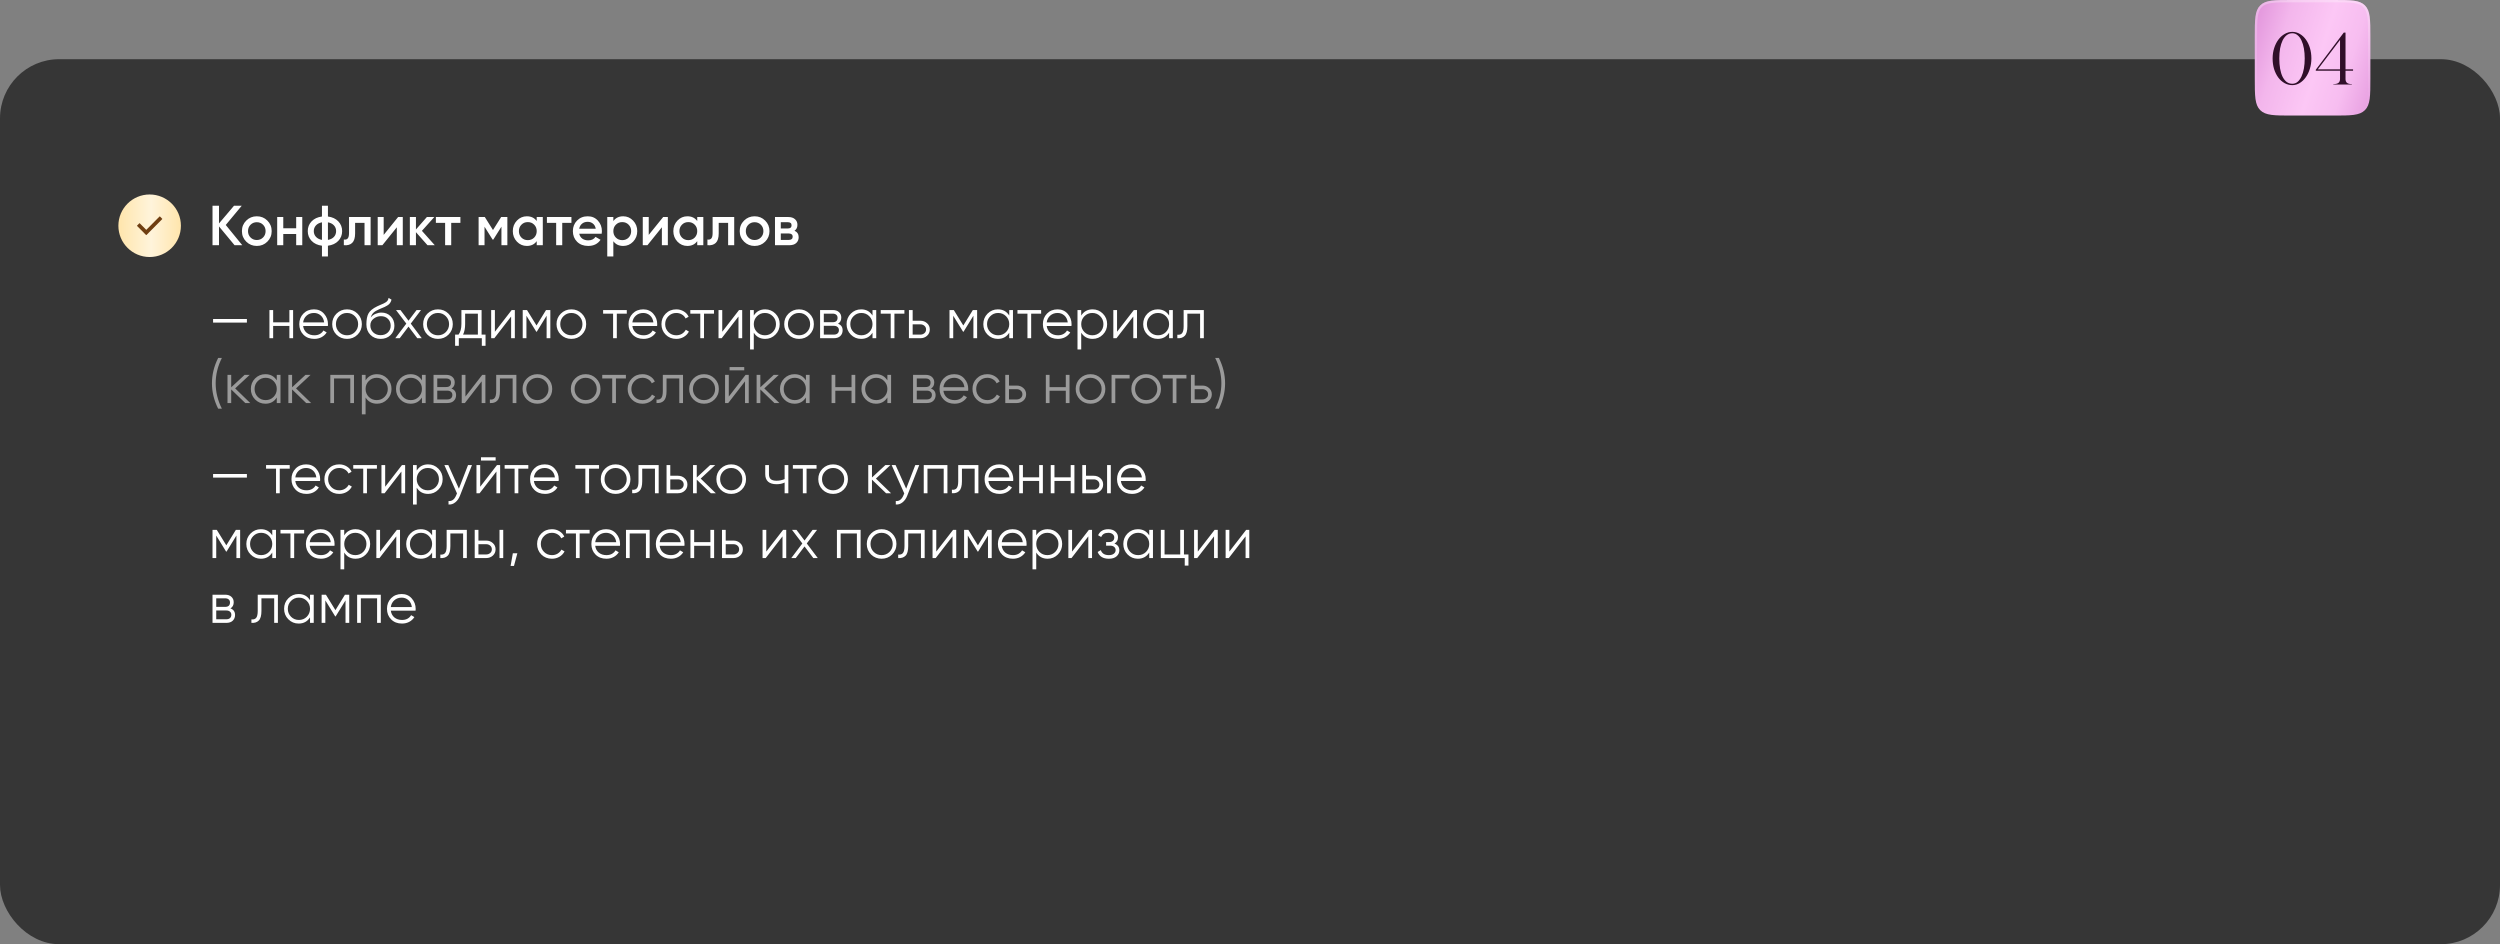<?xml version="1.0" encoding="UTF-8"?> <svg xmlns="http://www.w3.org/2000/svg" width="887" height="335" viewBox="0 0 887 335" fill="none"><rect x="0" y="0" width="887" height="335" fill="#808080" stroke="none"/><rect y="21" width="887" height="314" rx="21" fill="#363636"></rect><path d="M800 13.114C800 6.933 800 3.843 801.921 1.921C803.843 0 806.935 0 813.12 0H827.88C834.065 0 837.157 0 839.079 1.921C841 3.843 841 6.933 841 13.114C841 17.783 841 23.075 841 27.881C841 34.065 841 37.157 839.079 39.079C837.157 41 834.065 41 827.88 41H813.12C806.935 41 803.843 41 801.921 39.079C800 37.157 800 34.065 800 27.881C800 23.075 800 17.783 800 13.114Z" fill="url(#paint0_linear_2001_929)"></path><path d="M813.12 0.41H827.88C830.984 0.41 833.271 0.411 835.023 0.647C836.764 0.881 837.917 1.339 838.789 2.211C839.661 3.083 840.119 4.235 840.353 5.975C840.589 7.727 840.59 10.012 840.59 13.114V13.141V13.169V13.196V13.223V13.251V13.278V13.306V13.333V13.361V13.388V13.416V13.443V13.471V13.498V13.526V13.553V13.581V13.609V13.636V13.664V13.691V13.719V13.747V13.774V13.802V13.83V13.858V13.885V13.913V13.941V13.969V13.996V14.024V14.052V14.08V14.108V14.136V14.163V14.191V14.219V14.247V14.275V14.303V14.331V14.359V14.387V14.415V14.443V14.471V14.499V14.527V14.555V14.583V14.611V14.639V14.667V14.695V14.723V14.751V14.779V14.807V14.836V14.864V14.892V14.92V14.948V14.976V15.005V15.033V15.061V15.089V15.118V15.146V15.174V15.203V15.231V15.259V15.287V15.316V15.344V15.372V15.401V15.429V15.457V15.486V15.514V15.543V15.571V15.6V15.628V15.656V15.685V15.713V15.742V15.77V15.799V15.827V15.856V15.884V15.913V15.941V15.97V15.998V16.027V16.056V16.084V16.113V16.141V16.17V16.199V16.227V16.256V16.285V16.313V16.342V16.371V16.399V16.428V16.457V16.485V16.514V16.543V16.572V16.6V16.629V16.658V16.686V16.715V16.744V16.773V16.802V16.831V16.859V16.888V16.917V16.946V16.975V17.003V17.032V17.061V17.09V17.119V17.148V17.177V17.206V17.235V17.263V17.292V17.321V17.35V17.379V17.408V17.437V17.466V17.495V17.524V17.553V17.582V17.611V17.64V17.669V17.698V17.727V17.756V17.785V17.814V17.843V17.872V17.901V17.93V17.959V17.988V18.017V18.047V18.076V18.105V18.134V18.163V18.192V18.221V18.25V18.279V18.309V18.338V18.367V18.396V18.425V18.454V18.483V18.513V18.542V18.571V18.6V18.629V18.659V18.688V18.717V18.746V18.775V18.805V18.834V18.863V18.892V18.922V18.951V18.98V19.009V19.038V19.068V19.097V19.126V19.155V19.185V19.214V19.243V19.273V19.302V19.331V19.36V19.39V19.419V19.448V19.478V19.507V19.536V19.566V19.595V19.624V19.654V19.683V19.712V19.741V19.771V19.8V19.829V19.859V19.888V19.918V19.947V19.976V20.006V20.035V20.064V20.094V20.123V20.152V20.182V20.211V20.24V20.27V20.299V20.328V20.358V20.387V20.417V20.446V20.475V20.505V20.534V20.564V20.593V20.622V20.652V20.681V20.71V20.74V20.769V20.799V20.828V20.858V20.887V20.916V20.946V20.975V21.005V21.034V21.063V21.093V21.122V21.151V21.181V21.21V21.24V21.269V21.299V21.328V21.357V21.387V21.416V21.446V21.475V21.504V21.534V21.563V21.593V21.622V21.651V21.681V21.71V21.74V21.769V21.798V21.828V21.857V21.887V21.916V21.945V21.975V22.004V22.034V22.063V22.092V22.122V22.151V22.181V22.21V22.239V22.269V22.298V22.328V22.357V22.386V22.416V22.445V22.474V22.504V22.533V22.562V22.592V22.621V22.651V22.68V22.709V22.739V22.768V22.797V22.827V22.856V22.885V22.915V22.944V22.973V23.003V23.032V23.061V23.091V23.12V23.149V23.179V23.208V23.237V23.267V23.296V23.325V23.355V23.384V23.413V23.442V23.472V23.501V23.53V23.559V23.589V23.618V23.647V23.677V23.706V23.735V23.764V23.794V23.823V23.852V23.881V23.91V23.94V23.969V23.998V24.027V24.056V24.086V24.115V24.144V24.173V24.202V24.232V24.261V24.29V24.319V24.348V24.377V24.407V24.436V24.465V24.494V24.523V24.552V24.581V24.61V24.64V24.669V24.698V24.727V24.756V24.785V24.814V24.843V24.872V24.901V24.93V24.959V24.988V25.017V25.046V25.075V25.104V25.133V25.162V25.191V25.22V25.249V25.278V25.307V25.336V25.365V25.394V25.423V25.452V25.481V25.51V25.539V25.567V25.596V25.625V25.654V25.683V25.712V25.741V25.77V25.799V25.827V25.856V25.885V25.914V25.943V25.971V26V26.029V26.058V26.087V26.115V26.144V26.173V26.201V26.23V26.259V26.288V26.316V26.345V26.374V26.402V26.431V26.46V26.488V26.517V26.546V26.574V26.603V26.631V26.66V26.689V26.717V26.746V26.774V26.803V26.831V26.86V26.889V26.917V26.945V26.974V27.003V27.031V27.059V27.088V27.116V27.145V27.173V27.202V27.23V27.258V27.287V27.315V27.344V27.372V27.4V27.429V27.457V27.485V27.514V27.542V27.57V27.598V27.627V27.655V27.683V27.711V27.74V27.768V27.796V27.824V27.852V27.881C840.59 30.984 840.589 33.271 840.353 35.024C840.119 36.764 839.661 37.917 838.789 38.789C837.917 39.66 836.764 40.119 835.023 40.353C833.271 40.589 830.984 40.59 827.88 40.59H813.12C810.016 40.59 807.729 40.589 805.977 40.353C804.236 40.119 803.083 39.66 802.211 38.789C801.339 37.917 800.881 36.764 800.647 35.024C800.411 33.271 800.41 30.984 800.41 27.881V27.852V27.824V27.796V27.768V27.74V27.711V27.683V27.655V27.627V27.598V27.57V27.542V27.514V27.485V27.457V27.429V27.4V27.372V27.343V27.315V27.287V27.258V27.23V27.202V27.173V27.145V27.116V27.088V27.059V27.031V27.003V26.974V26.945V26.917V26.889V26.86V26.831V26.803V26.774V26.746V26.717V26.689V26.66V26.631V26.603V26.574V26.546V26.517V26.488V26.46V26.431V26.402V26.374V26.345V26.316V26.288V26.259V26.23V26.201V26.173V26.144V26.115V26.087V26.058V26.029V26V25.971V25.943V25.914V25.885V25.856V25.827V25.799V25.77V25.741V25.712V25.683V25.654V25.625V25.596V25.567V25.539V25.51V25.481V25.452V25.423V25.394V25.365V25.336V25.307V25.278V25.249V25.22V25.191V25.162V25.133V25.104V25.075V25.046V25.017V24.988V24.959V24.93V24.901V24.872V24.843V24.814V24.785V24.756V24.727V24.698V24.669V24.64V24.61V24.581V24.552V24.523V24.494V24.465V24.436V24.407V24.377V24.348V24.319V24.29V24.261V24.232V24.202V24.173V24.144V24.115V24.086V24.056V24.027V23.998V23.969V23.94V23.91V23.881V23.852V23.823V23.794V23.764V23.735V23.706V23.677V23.647V23.618V23.589V23.559V23.53V23.501V23.472V23.442V23.413V23.384V23.355V23.325V23.296V23.267V23.237V23.208V23.179V23.149V23.12V23.091V23.061V23.032V23.003V22.973V22.944V22.915V22.885V22.856V22.827V22.797V22.768V22.739V22.709V22.68V22.651V22.621V22.592V22.562V22.533V22.504V22.474V22.445V22.416V22.386V22.357V22.328V22.298V22.269V22.239V22.21V22.181V22.151V22.122V22.092V22.063V22.034V22.004V21.975V21.945V21.916V21.887V21.857V21.828V21.798V21.769V21.74V21.71V21.681V21.651V21.622V21.593V21.563V21.534V21.504V21.475V21.446V21.416V21.387V21.357V21.328V21.299V21.269V21.24V21.21V21.181V21.151V21.122V21.093V21.063V21.034V21.005V20.975V20.946V20.916V20.887V20.858V20.828V20.799V20.769V20.74V20.71V20.681V20.652V20.622V20.593V20.564V20.534V20.505V20.475V20.446V20.417V20.387V20.358V20.328V20.299V20.27V20.24V20.211V20.182V20.152V20.123V20.094V20.064V20.035V20.006V19.976V19.947V19.918V19.888V19.859V19.829V19.8V19.771V19.741V19.712V19.683V19.654V19.624V19.595V19.566V19.536V19.507V19.478V19.448V19.419V19.39V19.36V19.331V19.302V19.273V19.243V19.214V19.185V19.155V19.126V19.097V19.068V19.038V19.009V18.98V18.951V18.922V18.892V18.863V18.834V18.805V18.775V18.746V18.717V18.688V18.659V18.629V18.6V18.571V18.542V18.513V18.483V18.454V18.425V18.396V18.367V18.338V18.309V18.279V18.25V18.221V18.192V18.163V18.134V18.105V18.076V18.047V18.017V17.988V17.959V17.93V17.901V17.872V17.843V17.814V17.785V17.756V17.727V17.698V17.669V17.64V17.611V17.582V17.553V17.524V17.495V17.466V17.437V17.408V17.379V17.35V17.321V17.292V17.263V17.235V17.206V17.177V17.148V17.119V17.09V17.061V17.032V17.003V16.975V16.946V16.917V16.888V16.859V16.831V16.802V16.773V16.744V16.715V16.686V16.658V16.629V16.6V16.572V16.543V16.514V16.485V16.457V16.428V16.399V16.371V16.342V16.313V16.285V16.256V16.227V16.199V16.17V16.141V16.113V16.084V16.056V16.027V15.998V15.97V15.941V15.913V15.884V15.856V15.827V15.799V15.77V15.742V15.713V15.685V15.656V15.628V15.6V15.571V15.543V15.514V15.486V15.457V15.429V15.401V15.372V15.344V15.316V15.287V15.259V15.231V15.203V15.174V15.146V15.118V15.089V15.061V15.033V15.005V14.976V14.948V14.92V14.892V14.864V14.836V14.807V14.779V14.751V14.723V14.695V14.667V14.639V14.611V14.583V14.555V14.527V14.499V14.471V14.443V14.415V14.387V14.359V14.331V14.303V14.275V14.247V14.219V14.191V14.163V14.136V14.108V14.08V14.052V14.024V13.996V13.969V13.941V13.913V13.885V13.858V13.83V13.802V13.774V13.747V13.719V13.691V13.664V13.636V13.609V13.581V13.553V13.526V13.498V13.471V13.443V13.416V13.388V13.361V13.333V13.306V13.278V13.251V13.223V13.196V13.169V13.141V13.114C800.41 10.012 800.411 7.727 800.647 5.975C800.881 4.235 801.339 3.083 802.211 2.211C803.083 1.339 804.236 0.881 805.977 0.647C807.729 0.411 810.016 0.41 813.12 0.41Z" stroke="url(#paint1_linear_2001_929)" stroke-opacity="0.3" stroke-width="0.82"></path><path d="M806.326 20.744C806.326 19.444 806.508 18.222 806.872 17.078C807.236 15.934 807.73 14.937 808.354 14.088C808.995 13.221 809.741 12.545 810.59 12.06C811.439 11.557 812.349 11.306 813.32 11.306C814.273 11.306 815.157 11.549 815.972 12.034C816.804 12.519 817.523 13.187 818.13 14.036C818.737 14.885 819.213 15.882 819.56 17.026C819.907 18.17 820.08 19.409 820.08 20.744C820.08 22.044 819.898 23.266 819.534 24.41C819.187 25.554 818.702 26.559 818.078 27.426C817.471 28.275 816.761 28.951 815.946 29.454C815.131 29.957 814.256 30.208 813.32 30.208C812.332 30.208 811.405 29.965 810.538 29.48C809.689 28.995 808.952 28.336 808.328 27.504C807.704 26.655 807.21 25.658 806.846 24.514C806.499 23.353 806.326 22.096 806.326 20.744ZM808.692 20.744C808.692 22.044 808.787 23.249 808.978 24.358C809.169 25.45 809.455 26.395 809.836 27.192C810.235 27.989 810.72 28.613 811.292 29.064C811.881 29.497 812.557 29.714 813.32 29.714C814.031 29.714 814.655 29.489 815.192 29.038C815.729 28.57 816.189 27.937 816.57 27.14C816.951 26.325 817.237 25.372 817.428 24.28C817.619 23.188 817.714 22.009 817.714 20.744C817.714 19.479 817.619 18.3 817.428 17.208C817.237 16.116 816.951 15.171 816.57 14.374C816.206 13.577 815.747 12.953 815.192 12.502C814.655 12.034 814.031 11.8 813.32 11.8C812.575 11.8 811.907 12.025 811.318 12.476C810.746 12.927 810.261 13.551 809.862 14.348C809.481 15.145 809.186 16.09 808.978 17.182C808.787 18.274 808.692 19.461 808.692 20.744ZM831.568 11.566H832.192V24.592H834.87V25.086H832.192V28.076C832.192 28.613 832.348 29.038 832.66 29.35C832.99 29.662 833.596 29.835 834.48 29.87V30H827.85V29.87C828.786 29.835 829.419 29.662 829.748 29.35C830.078 29.021 830.242 28.596 830.242 28.076V25.086H821.636V24.748L831.568 11.566ZM822.364 24.592H830.242V14.166L822.364 24.592Z" fill="#300F29"></path><path d="M85.96 87H83.22L77.7 80.34V87H75.4V73H77.7V79.28L83.02 73H85.76L80.1 79.82L85.96 87ZM91.113 87.26C89.646 87.26 88.4 86.753 87.373 85.74C86.346 84.727 85.833 83.48 85.833 82C85.833 80.52 86.346 79.273 87.373 78.26C88.4 77.247 89.646 76.74 91.113 76.74C92.593 76.74 93.84 77.247 94.853 78.26C95.879 79.273 96.393 80.52 96.393 82C96.393 83.48 95.879 84.727 94.853 85.74C93.84 86.753 92.593 87.26 91.113 87.26ZM88.893 84.26C89.493 84.86 90.233 85.16 91.113 85.16C91.993 85.16 92.733 84.86 93.333 84.26C93.933 83.66 94.233 82.907 94.233 82C94.233 81.093 93.933 80.34 93.333 79.74C92.733 79.14 91.993 78.84 91.113 78.84C90.233 78.84 89.493 79.14 88.893 79.74C88.293 80.34 87.993 81.093 87.993 82C87.993 82.907 88.293 83.66 88.893 84.26ZM105.086 77H107.246V87H105.086V83.02H100.506V87H98.346V77H100.506V80.98H105.086V77ZM120.032 78.54C120.939 79.487 121.392 80.64 121.392 82C121.392 83.36 120.939 84.513 120.032 85.46C119.126 86.407 117.899 86.98 116.352 87.18V91H114.232V87.18C112.686 86.98 111.459 86.407 110.552 85.46C109.646 84.513 109.192 83.36 109.192 82C109.192 80.64 109.646 79.487 110.552 78.54C111.459 77.593 112.686 77.02 114.232 76.82V73H116.352V76.82C117.899 77.02 119.126 77.593 120.032 78.54ZM116.352 85.12C117.272 84.947 117.986 84.587 118.492 84.04C118.999 83.48 119.252 82.8 119.252 82C119.252 81.2 118.999 80.527 118.492 79.98C117.986 79.42 117.272 79.053 116.352 78.88V85.12ZM112.092 79.98C111.586 80.54 111.332 81.213 111.332 82C111.332 82.787 111.586 83.46 112.092 84.02C112.599 84.58 113.312 84.947 114.232 85.12V78.88C113.312 79.053 112.599 79.42 112.092 79.98ZM131.493 77V87H129.333V79.08H125.993V82.8C125.993 84.387 125.646 85.513 124.953 86.18C124.26 86.847 123.273 87.12 121.993 87V84.98C122.606 85.087 123.066 84.96 123.373 84.6C123.68 84.24 123.833 83.607 123.833 82.7V77H131.493ZM141.25 77H142.91V87H140.79V80.64L135.67 87H134.01V77H136.13V83.34L141.25 77ZM154.256 87H151.676L147.576 82.38V87H145.416V77H147.576V81.42L151.456 77H154.096L149.696 81.9L154.256 87ZM163.349 77V79.08H160.089V87H157.929V79.08H154.649V77H163.349ZM180.011 77V87H177.911V80.42L175.031 85H174.771L171.911 80.44V87H169.811V77H172.011L174.911 81.62L177.811 77H180.011ZM190.426 77H192.586V87H190.426V85.56C189.613 86.693 188.446 87.26 186.926 87.26C185.553 87.26 184.379 86.753 183.406 85.74C182.433 84.713 181.946 83.467 181.946 82C181.946 80.52 182.433 79.273 183.406 78.26C184.379 77.247 185.553 76.74 186.926 76.74C188.446 76.74 189.613 77.3 190.426 78.42V77ZM185.006 84.3C185.606 84.9 186.359 85.2 187.266 85.2C188.173 85.2 188.926 84.9 189.526 84.3C190.126 83.687 190.426 82.92 190.426 82C190.426 81.08 190.126 80.32 189.526 79.72C188.926 79.107 188.173 78.8 187.266 78.8C186.359 78.8 185.606 79.107 185.006 79.72C184.406 80.32 184.106 81.08 184.106 82C184.106 82.92 184.406 83.687 185.006 84.3ZM202.744 77V79.08H199.484V87H197.324V79.08H194.044V77H202.744ZM205.515 82.92C205.675 83.68 206.041 84.267 206.615 84.68C207.188 85.08 207.888 85.28 208.715 85.28C209.861 85.28 210.721 84.867 211.295 84.04L213.075 85.08C212.088 86.533 210.628 87.26 208.695 87.26C207.068 87.26 205.755 86.767 204.755 85.78C203.755 84.78 203.255 83.52 203.255 82C203.255 80.507 203.748 79.26 204.735 78.26C205.721 77.247 206.988 76.74 208.535 76.74C210.001 76.74 211.201 77.253 212.135 78.28C213.081 79.307 213.555 80.553 213.555 82.02C213.555 82.247 213.528 82.547 213.475 82.92H205.515ZM205.495 81.16H211.375C211.228 80.347 210.888 79.733 210.355 79.32C209.835 78.907 209.221 78.7 208.515 78.7C207.715 78.7 207.048 78.92 206.515 79.36C205.981 79.8 205.641 80.4 205.495 81.16ZM221.115 76.74C222.489 76.74 223.662 77.253 224.635 78.28C225.609 79.293 226.095 80.533 226.095 82C226.095 83.48 225.609 84.727 224.635 85.74C223.662 86.753 222.489 87.26 221.115 87.26C219.595 87.26 218.429 86.7 217.615 85.58V91H215.455V77H217.615V78.44C218.429 77.307 219.595 76.74 221.115 76.74ZM218.515 84.3C219.115 84.9 219.869 85.2 220.775 85.2C221.682 85.2 222.435 84.9 223.035 84.3C223.635 83.687 223.935 82.92 223.935 82C223.935 81.08 223.635 80.32 223.035 79.72C222.435 79.107 221.682 78.8 220.775 78.8C219.869 78.8 219.115 79.107 218.515 79.72C217.915 80.32 217.615 81.08 217.615 82C217.615 82.92 217.915 83.687 218.515 84.3ZM235.293 77H236.953V87H234.833V80.64L229.713 87H228.053V77H230.173V83.34L235.293 77ZM247.379 77H249.539V87H247.379V85.56C246.566 86.693 245.399 87.26 243.879 87.26C242.506 87.26 241.333 86.753 240.359 85.74C239.386 84.713 238.899 83.467 238.899 82C238.899 80.52 239.386 79.273 240.359 78.26C241.333 77.247 242.506 76.74 243.879 76.74C245.399 76.74 246.566 77.3 247.379 78.42V77ZM241.959 84.3C242.559 84.9 243.313 85.2 244.219 85.2C245.126 85.2 245.879 84.9 246.479 84.3C247.079 83.687 247.379 82.92 247.379 82C247.379 81.08 247.079 80.32 246.479 79.72C245.879 79.107 245.126 78.8 244.219 78.8C243.313 78.8 242.559 79.107 241.959 79.72C241.359 80.32 241.059 81.08 241.059 82C241.059 82.92 241.359 83.687 241.959 84.3ZM260.497 77V87H258.337V79.08H254.997V82.8C254.997 84.387 254.65 85.513 253.957 86.18C253.264 86.847 252.277 87.12 250.997 87V84.98C251.61 85.087 252.07 84.96 252.377 84.6C252.684 84.24 252.837 83.607 252.837 82.7V77H260.497ZM267.734 87.26C266.267 87.26 265.021 86.753 263.994 85.74C262.967 84.727 262.454 83.48 262.454 82C262.454 80.52 262.967 79.273 263.994 78.26C265.021 77.247 266.267 76.74 267.734 76.74C269.214 76.74 270.461 77.247 271.474 78.26C272.501 79.273 273.014 80.52 273.014 82C273.014 83.48 272.501 84.727 271.474 85.74C270.461 86.753 269.214 87.26 267.734 87.26ZM265.514 84.26C266.114 84.86 266.854 85.16 267.734 85.16C268.614 85.16 269.354 84.86 269.954 84.26C270.554 83.66 270.854 82.907 270.854 82C270.854 81.093 270.554 80.34 269.954 79.74C269.354 79.14 268.614 78.84 267.734 78.84C266.854 78.84 266.114 79.14 265.514 79.74C264.914 80.34 264.614 81.093 264.614 82C264.614 82.907 264.914 83.66 265.514 84.26ZM281.887 81.86C282.874 82.313 283.367 83.08 283.367 84.16C283.367 85 283.08 85.687 282.507 86.22C281.947 86.74 281.14 87 280.087 87H274.967V77H279.687C280.714 77 281.507 77.26 282.067 77.78C282.64 78.287 282.927 78.947 282.927 79.76C282.927 80.707 282.58 81.407 281.887 81.86ZM279.527 78.84H277.027V81.06H279.527C280.407 81.06 280.847 80.687 280.847 79.94C280.847 79.207 280.407 78.84 279.527 78.84ZM279.887 85.12C280.794 85.12 281.247 84.727 281.247 83.94C281.247 83.593 281.127 83.327 280.887 83.14C280.647 82.94 280.314 82.84 279.887 82.84H277.027V85.12H279.887Z" fill="white"></path><circle cx="53.094" cy="80.094" r="11.095" fill="url(#paint2_linear_2001_929)"></circle><path d="M57.536 77.772L51.985 83.365C51.936 83.415 51.857 83.415 51.808 83.365L48.656 80.189C48.607 80.14 48.607 80.06 48.656 80.011L49.422 79.239C49.471 79.19 49.55 79.19 49.599 79.239L51.897 81.555L56.594 76.822C56.643 76.772 56.722 76.772 56.771 76.822L57.536 77.593C57.585 77.642 57.585 77.722 57.536 77.772Z" fill="#6F3E11"></path><path d="M75.6 114.46V113.18H87.6V114.46H75.6ZM102.675 110H103.995V120H102.675V115.64H96.915V120H95.595V110H96.915V114.36H102.675V110ZM111.407 109.76C112.887 109.76 114.08 110.287 114.987 111.34C115.907 112.38 116.367 113.613 116.367 115.04C116.367 115.187 116.353 115.393 116.327 115.66H107.547C107.68 116.673 108.107 117.48 108.827 118.08C109.56 118.667 110.46 118.96 111.527 118.96C112.287 118.96 112.94 118.807 113.487 118.5C114.047 118.18 114.467 117.767 114.747 117.26L115.907 117.94C115.467 118.647 114.867 119.207 114.107 119.62C113.347 120.033 112.48 120.24 111.507 120.24C109.933 120.24 108.653 119.747 107.667 118.76C106.68 117.773 106.187 116.52 106.187 115C106.187 113.507 106.673 112.26 107.647 111.26C108.62 110.26 109.873 109.76 111.407 109.76ZM111.407 111.04C110.367 111.04 109.493 111.353 108.787 111.98C108.093 112.593 107.68 113.393 107.547 114.38H115.007C114.873 113.327 114.467 112.507 113.787 111.92C113.107 111.333 112.313 111.04 111.407 111.04ZM126.846 118.74C125.833 119.74 124.593 120.24 123.126 120.24C121.66 120.24 120.413 119.74 119.386 118.74C118.373 117.727 117.866 116.48 117.866 115C117.866 113.52 118.373 112.28 119.386 111.28C120.413 110.267 121.66 109.76 123.126 109.76C124.593 109.76 125.833 110.267 126.846 111.28C127.873 112.28 128.386 113.52 128.386 115C128.386 116.48 127.873 117.727 126.846 118.74ZM120.326 117.82C121.086 118.58 122.02 118.96 123.126 118.96C124.233 118.96 125.166 118.58 125.926 117.82C126.686 117.047 127.066 116.107 127.066 115C127.066 113.893 126.686 112.96 125.926 112.2C125.166 111.427 124.233 111.04 123.126 111.04C122.02 111.04 121.086 111.427 120.326 112.2C119.566 112.96 119.186 113.893 119.186 115C119.186 116.107 119.566 117.047 120.326 117.82ZM135.035 120.24C133.595 120.24 132.395 119.767 131.435 118.82C130.475 117.86 129.995 116.62 129.995 115.1C129.995 113.393 130.249 112.087 130.755 111.18C131.262 110.26 132.289 109.427 133.835 108.68C134.129 108.533 134.515 108.36 134.995 108.16C135.489 107.96 135.855 107.8 136.095 107.68C136.349 107.56 136.622 107.407 136.915 107.22C137.209 107.02 137.429 106.8 137.575 106.56C137.722 106.32 137.815 106.033 137.855 105.7L138.895 106.3C138.842 106.62 138.735 106.92 138.575 107.2C138.415 107.48 138.249 107.707 138.075 107.88C137.915 108.053 137.655 108.247 137.295 108.46C136.949 108.66 136.675 108.807 136.475 108.9C136.289 108.98 135.955 109.12 135.475 109.32C135.009 109.52 134.695 109.653 134.535 109.72C133.602 110.12 132.915 110.54 132.475 110.98C132.035 111.407 131.722 111.967 131.535 112.66C131.989 112.06 132.562 111.62 133.255 111.34C133.962 111.047 134.649 110.9 135.315 110.9C136.649 110.9 137.749 111.34 138.615 112.22C139.495 113.087 139.935 114.2 139.935 115.56C139.935 116.907 139.469 118.027 138.535 118.92C137.615 119.8 136.449 120.24 135.035 120.24ZM135.035 118.92C136.075 118.92 136.929 118.607 137.595 117.98C138.275 117.34 138.615 116.533 138.615 115.56C138.615 114.573 138.295 113.767 137.655 113.14C137.029 112.5 136.189 112.18 135.135 112.18C134.189 112.18 133.329 112.48 132.555 113.08C131.782 113.667 131.395 114.453 131.395 115.44C131.395 116.453 131.742 117.287 132.435 117.94C133.142 118.593 134.009 118.92 135.035 118.92ZM149.64 120H148.06L144.94 115.88L141.82 120H140.24L144.16 114.82L140.5 110H142.08L144.94 113.78L147.8 110H149.38L145.74 114.82L149.64 120ZM159.112 118.74C158.099 119.74 156.859 120.24 155.392 120.24C153.925 120.24 152.679 119.74 151.652 118.74C150.639 117.727 150.132 116.48 150.132 115C150.132 113.52 150.639 112.28 151.652 111.28C152.679 110.267 153.925 109.76 155.392 109.76C156.859 109.76 158.099 110.267 159.112 111.28C160.139 112.28 160.652 113.52 160.652 115C160.652 116.48 160.139 117.727 159.112 118.74ZM152.592 117.82C153.352 118.58 154.285 118.96 155.392 118.96C156.499 118.96 157.432 118.58 158.192 117.82C158.952 117.047 159.332 116.107 159.332 115C159.332 113.893 158.952 112.96 158.192 112.2C157.432 111.427 156.499 111.04 155.392 111.04C154.285 111.04 153.352 111.427 152.592 112.2C151.832 112.96 151.452 113.893 151.452 115C151.452 116.107 151.832 117.047 152.592 117.82ZM170.87 118.72H172.27V122.68H170.95V120H162.79V122.68H161.47V118.72H162.69C163.37 117.827 163.71 116.567 163.71 114.94V110H170.87V118.72ZM164.29 118.72H169.55V111.28H165.03V114.94C165.03 116.473 164.784 117.733 164.29 118.72ZM181.547 110H182.667V120H181.347V112.3L175.387 120H174.267V110H175.587V117.7L181.547 110ZM195.259 110V120H193.939V112.02L190.439 117.7H190.279L186.779 112.02V120H185.459V110H186.979L190.359 115.48L193.739 110H195.259ZM206.436 118.74C205.423 119.74 204.183 120.24 202.716 120.24C201.25 120.24 200.003 119.74 198.976 118.74C197.963 117.727 197.456 116.48 197.456 115C197.456 113.52 197.963 112.28 198.976 111.28C200.003 110.267 201.25 109.76 202.716 109.76C204.183 109.76 205.423 110.267 206.436 111.28C207.463 112.28 207.976 113.52 207.976 115C207.976 116.48 207.463 117.727 206.436 118.74ZM199.916 117.82C200.676 118.58 201.61 118.96 202.716 118.96C203.823 118.96 204.756 118.58 205.516 117.82C206.276 117.047 206.656 116.107 206.656 115C206.656 113.893 206.276 112.96 205.516 112.2C204.756 111.427 203.823 111.04 202.716 111.04C201.61 111.04 200.676 111.427 199.916 112.2C199.156 112.96 198.776 113.893 198.776 115C198.776 116.107 199.156 117.047 199.916 117.82ZM222.385 110V111.28H218.845V120H217.525V111.28H213.985V110H222.385ZM228.223 109.76C229.703 109.76 230.896 110.287 231.803 111.34C232.723 112.38 233.183 113.613 233.183 115.04C233.183 115.187 233.17 115.393 233.143 115.66H224.363C224.496 116.673 224.923 117.48 225.643 118.08C226.376 118.667 227.276 118.96 228.343 118.96C229.103 118.96 229.756 118.807 230.303 118.5C230.863 118.18 231.283 117.767 231.563 117.26L232.723 117.94C232.283 118.647 231.683 119.207 230.923 119.62C230.163 120.033 229.296 120.24 228.323 120.24C226.75 120.24 225.47 119.747 224.483 118.76C223.496 117.773 223.003 116.52 223.003 115C223.003 113.507 223.49 112.26 224.463 111.26C225.436 110.26 226.69 109.76 228.223 109.76ZM228.223 111.04C227.183 111.04 226.31 111.353 225.603 111.98C224.91 112.593 224.496 113.393 224.363 114.38H231.823C231.69 113.327 231.283 112.507 230.603 111.92C229.923 111.333 229.13 111.04 228.223 111.04ZM239.943 120.24C238.436 120.24 237.183 119.74 236.183 118.74C235.183 117.727 234.683 116.48 234.683 115C234.683 113.52 235.183 112.28 236.183 111.28C237.183 110.267 238.436 109.76 239.943 109.76C240.929 109.76 241.816 110 242.603 110.48C243.389 110.947 243.963 111.58 244.323 112.38L243.243 113C242.976 112.4 242.543 111.927 241.943 111.58C241.356 111.22 240.689 111.04 239.943 111.04C238.836 111.04 237.903 111.427 237.143 112.2C236.383 112.96 236.003 113.893 236.003 115C236.003 116.107 236.383 117.047 237.143 117.82C237.903 118.58 238.836 118.96 239.943 118.96C240.689 118.96 241.356 118.787 241.943 118.44C242.529 118.08 242.989 117.6 243.323 117L244.423 117.64C244.009 118.44 243.403 119.073 242.603 119.54C241.803 120.007 240.916 120.24 239.943 120.24ZM253.323 110V111.28H249.783V120H248.463V111.28H244.923V110H253.323ZM262.211 110H263.331V120H262.011V112.3L256.051 120H254.931V110H256.251V117.7L262.211 110ZM271.483 109.76C272.909 109.76 274.123 110.267 275.123 111.28C276.136 112.293 276.643 113.533 276.643 115C276.643 116.467 276.136 117.707 275.123 118.72C274.123 119.733 272.909 120.24 271.483 120.24C269.709 120.24 268.363 119.507 267.443 118.04V124H266.123V110H267.443V111.96C268.363 110.493 269.709 109.76 271.483 109.76ZM268.583 117.82C269.343 118.58 270.276 118.96 271.383 118.96C272.489 118.96 273.423 118.58 274.183 117.82C274.943 117.047 275.323 116.107 275.323 115C275.323 113.893 274.943 112.96 274.183 112.2C273.423 111.427 272.489 111.04 271.383 111.04C270.276 111.04 269.343 111.427 268.583 112.2C267.823 112.96 267.443 113.893 267.443 115C267.443 116.107 267.823 117.047 268.583 117.82ZM287.218 118.74C286.204 119.74 284.964 120.24 283.498 120.24C282.031 120.24 280.784 119.74 279.758 118.74C278.744 117.727 278.238 116.48 278.238 115C278.238 113.52 278.744 112.28 279.758 111.28C280.784 110.267 282.031 109.76 283.498 109.76C284.964 109.76 286.204 110.267 287.218 111.28C288.244 112.28 288.758 113.52 288.758 115C288.758 116.48 288.244 117.727 287.218 118.74ZM280.698 117.82C281.458 118.58 282.391 118.96 283.498 118.96C284.604 118.96 285.538 118.58 286.298 117.82C287.058 117.047 287.438 116.107 287.438 115C287.438 113.893 287.058 112.96 286.298 112.2C285.538 111.427 284.604 111.04 283.498 111.04C282.391 111.04 281.458 111.427 280.698 112.2C279.938 112.96 279.558 113.893 279.558 115C279.558 116.107 279.938 117.047 280.698 117.82ZM297.326 114.86C298.42 115.26 298.966 116.04 298.966 117.2C298.966 118.013 298.693 118.687 298.146 119.22C297.613 119.74 296.84 120 295.826 120H290.966V110H295.426C296.4 110 297.153 110.253 297.686 110.76C298.22 111.253 298.486 111.893 298.486 112.68C298.486 113.68 298.1 114.407 297.326 114.86ZM295.426 111.28H292.286V114.32H295.426C296.586 114.32 297.166 113.8 297.166 112.76C297.166 112.293 297.013 111.933 296.706 111.68C296.413 111.413 295.986 111.28 295.426 111.28ZM295.826 118.72C296.413 118.72 296.86 118.58 297.166 118.3C297.486 118.02 297.646 117.627 297.646 117.12C297.646 116.653 297.486 116.287 297.166 116.02C296.86 115.74 296.413 115.6 295.826 115.6H292.286V118.72H295.826ZM309.566 110H310.886V120H309.566V118.04C308.646 119.507 307.3 120.24 305.526 120.24C304.1 120.24 302.88 119.733 301.866 118.72C300.866 117.707 300.366 116.467 300.366 115C300.366 113.533 300.866 112.293 301.866 111.28C302.88 110.267 304.1 109.76 305.526 109.76C307.3 109.76 308.646 110.493 309.566 111.96V110ZM302.826 117.82C303.586 118.58 304.52 118.96 305.626 118.96C306.733 118.96 307.666 118.58 308.426 117.82C309.186 117.047 309.566 116.107 309.566 115C309.566 113.893 309.186 112.96 308.426 112.2C307.666 111.427 306.733 111.04 305.626 111.04C304.52 111.04 303.586 111.427 302.826 112.2C302.066 112.96 301.686 113.893 301.686 115C301.686 116.107 302.066 117.047 302.826 117.82ZM320.881 110V111.28H317.341V120H316.021V111.28H312.481V110H320.881ZM326.55 113.8C327.483 113.8 328.27 114.093 328.91 114.68C329.563 115.253 329.89 115.993 329.89 116.9C329.89 117.807 329.563 118.553 328.91 119.14C328.27 119.713 327.483 120 326.55 120H322.49V110H323.81V113.8H326.55ZM326.55 118.72C327.11 118.72 327.583 118.553 327.97 118.22C328.37 117.887 328.57 117.447 328.57 116.9C328.57 116.353 328.37 115.913 327.97 115.58C327.583 115.247 327.11 115.08 326.55 115.08H323.81V118.72H326.55ZM346.684 110V120H345.364V112.02L341.864 117.7H341.704L338.204 112.02V120H336.884V110H338.404L341.784 115.48L345.164 110H346.684ZM358.082 110H359.402V120H358.082V118.04C357.162 119.507 355.815 120.24 354.042 120.24C352.615 120.24 351.395 119.733 350.382 118.72C349.382 117.707 348.882 116.467 348.882 115C348.882 113.533 349.382 112.293 350.382 111.28C351.395 110.267 352.615 109.76 354.042 109.76C355.815 109.76 357.162 110.493 358.082 111.96V110ZM351.342 117.82C352.102 118.58 353.035 118.96 354.142 118.96C355.249 118.96 356.182 118.58 356.942 117.82C357.702 117.047 358.082 116.107 358.082 115C358.082 113.893 357.702 112.96 356.942 112.2C356.182 111.427 355.249 111.04 354.142 111.04C353.035 111.04 352.102 111.427 351.342 112.2C350.582 112.96 350.202 113.893 350.202 115C350.202 116.107 350.582 117.047 351.342 117.82ZM369.397 110V111.28H365.857V120H364.537V111.28H360.997V110H369.397ZM375.235 109.76C376.715 109.76 377.908 110.287 378.815 111.34C379.735 112.38 380.195 113.613 380.195 115.04C380.195 115.187 380.182 115.393 380.155 115.66H371.375C371.508 116.673 371.935 117.48 372.655 118.08C373.388 118.667 374.288 118.96 375.355 118.96C376.115 118.96 376.768 118.807 377.315 118.5C377.875 118.18 378.295 117.767 378.575 117.26L379.735 117.94C379.295 118.647 378.695 119.207 377.935 119.62C377.175 120.033 376.308 120.24 375.335 120.24C373.762 120.24 372.482 119.747 371.495 118.76C370.508 117.773 370.015 116.52 370.015 115C370.015 113.507 370.502 112.26 371.475 111.26C372.448 110.26 373.702 109.76 375.235 109.76ZM375.235 111.04C374.195 111.04 373.322 111.353 372.615 111.98C371.922 112.593 371.508 113.393 371.375 114.38H378.835C378.702 113.327 378.295 112.507 377.615 111.92C376.935 111.333 376.142 111.04 375.235 111.04ZM387.655 109.76C389.081 109.76 390.295 110.267 391.295 111.28C392.308 112.293 392.815 113.533 392.815 115C392.815 116.467 392.308 117.707 391.295 118.72C390.295 119.733 389.081 120.24 387.655 120.24C385.881 120.24 384.535 119.507 383.615 118.04V124H382.295V110H383.615V111.96C384.535 110.493 385.881 109.76 387.655 109.76ZM384.755 117.82C385.515 118.58 386.448 118.96 387.555 118.96C388.661 118.96 389.595 118.58 390.355 117.82C391.115 117.047 391.495 116.107 391.495 115C391.495 113.893 391.115 112.96 390.355 112.2C389.595 111.427 388.661 111.04 387.555 111.04C386.448 111.04 385.515 111.427 384.755 112.2C383.995 112.96 383.615 113.893 383.615 115C383.615 116.107 383.995 117.047 384.755 117.82ZM402.289 110H403.409V120H402.089V112.3L396.129 120H395.009V110H396.329V117.7L402.289 110ZM414.801 110H416.121V120H414.801V118.04C413.881 119.507 412.534 120.24 410.761 120.24C409.334 120.24 408.114 119.733 407.101 118.72C406.101 117.707 405.601 116.467 405.601 115C405.601 113.533 406.101 112.293 407.101 111.28C408.114 110.267 409.334 109.76 410.761 109.76C412.534 109.76 413.881 110.493 414.801 111.96V110ZM408.061 117.82C408.821 118.58 409.754 118.96 410.861 118.96C411.967 118.96 412.901 118.58 413.661 117.82C414.421 117.047 414.801 116.107 414.801 115C414.801 113.893 414.421 112.96 413.661 112.2C412.901 111.427 411.967 111.04 410.861 111.04C409.754 111.04 408.821 111.427 408.061 112.2C407.301 112.96 406.921 113.893 406.921 115C406.921 116.107 407.301 117.047 408.061 117.82ZM427.116 110V120H425.796V111.28H421.276V115.74C421.276 117.407 420.956 118.553 420.316 119.18C419.689 119.807 418.822 120.08 417.716 120V118.76C418.476 118.84 419.036 118.66 419.396 118.22C419.769 117.78 419.956 116.953 419.956 115.74V110H427.116Z" fill="white"></path><path d="M77.4 145C75.933 142.067 75.2 139.067 75.2 136C75.2 132.933 75.933 129.933 77.4 127H78.72C77.253 129.933 76.52 132.933 76.52 136C76.52 139.067 77.253 142.067 78.72 145H77.4ZM88.793 143H87.032L82.032 138.18V143H80.713V133H82.032V137.42L86.793 133H88.593L83.433 137.8L88.793 143ZM98.199 133H99.519V143H98.199V141.04C97.279 142.507 95.933 143.24 94.159 143.24C92.733 143.24 91.513 142.733 90.499 141.72C89.499 140.707 88.999 139.467 88.999 138C88.999 136.533 89.499 135.293 90.499 134.28C91.513 133.267 92.733 132.76 94.159 132.76C95.933 132.76 97.279 133.493 98.199 134.96V133ZM91.459 140.82C92.219 141.58 93.153 141.96 94.259 141.96C95.366 141.96 96.299 141.58 97.059 140.82C97.819 140.047 98.199 139.107 98.199 138C98.199 136.893 97.819 135.96 97.059 135.2C96.299 134.427 95.366 134.04 94.259 134.04C93.153 134.04 92.219 134.427 91.459 135.2C90.699 135.96 90.319 136.893 90.319 138C90.319 139.107 90.699 140.047 91.459 140.82ZM110.394 143H108.634L103.634 138.18V143H102.314V133H103.634V137.42L108.394 133H110.194L105.034 137.8L110.394 143ZM125.597 133V143H124.277V134.28H118.517V143H117.197V133H125.597ZM133.748 132.76C135.175 132.76 136.388 133.267 137.388 134.28C138.402 135.293 138.908 136.533 138.908 138C138.908 139.467 138.402 140.707 137.388 141.72C136.388 142.733 135.175 143.24 133.748 143.24C131.975 143.24 130.628 142.507 129.708 141.04V147H128.388V133H129.708V134.96C130.628 133.493 131.975 132.76 133.748 132.76ZM130.848 140.82C131.608 141.58 132.542 141.96 133.648 141.96C134.755 141.96 135.688 141.58 136.448 140.82C137.208 140.047 137.588 139.107 137.588 138C137.588 136.893 137.208 135.96 136.448 135.2C135.688 134.427 134.755 134.04 133.648 134.04C132.542 134.04 131.608 134.427 130.848 135.2C130.088 135.96 129.708 136.893 129.708 138C129.708 139.107 130.088 140.047 130.848 140.82ZM149.703 133H151.023V143H149.703V141.04C148.783 142.507 147.436 143.24 145.663 143.24C144.236 143.24 143.016 142.733 142.003 141.72C141.003 140.707 140.503 139.467 140.503 138C140.503 136.533 141.003 135.293 142.003 134.28C143.016 133.267 144.236 132.76 145.663 132.76C147.436 132.76 148.783 133.493 149.703 134.96V133ZM142.963 140.82C143.723 141.58 144.656 141.96 145.763 141.96C146.87 141.96 147.803 141.58 148.563 140.82C149.323 140.047 149.703 139.107 149.703 138C149.703 136.893 149.323 135.96 148.563 135.2C147.803 134.427 146.87 134.04 145.763 134.04C144.656 134.04 143.723 134.427 142.963 135.2C142.203 135.96 141.823 136.893 141.823 138C141.823 139.107 142.203 140.047 142.963 140.82ZM160.178 137.86C161.271 138.26 161.818 139.04 161.818 140.2C161.818 141.013 161.545 141.687 160.998 142.22C160.465 142.74 159.691 143 158.678 143H153.818V133H158.278C159.251 133 160.005 133.253 160.538 133.76C161.071 134.253 161.338 134.893 161.338 135.68C161.338 136.68 160.951 137.407 160.178 137.86ZM158.278 134.28H155.138V137.32H158.278C159.438 137.32 160.018 136.8 160.018 135.76C160.018 135.293 159.865 134.933 159.558 134.68C159.265 134.413 158.838 134.28 158.278 134.28ZM158.678 141.72C159.265 141.72 159.711 141.58 160.018 141.3C160.338 141.02 160.498 140.627 160.498 140.12C160.498 139.653 160.338 139.287 160.018 139.02C159.711 138.74 159.265 138.6 158.678 138.6H155.138V141.72H158.678ZM171.098 133H172.218V143H170.898V135.3L164.938 143H163.818V133H165.138V140.7L171.098 133ZM183.209 133V143H181.889V134.28H177.369V138.74C177.369 140.407 177.049 141.553 176.409 142.18C175.783 142.807 174.916 143.08 173.809 143V141.76C174.569 141.84 175.129 141.66 175.489 141.22C175.863 140.78 176.049 139.953 176.049 138.74V133H183.209ZM194.385 141.74C193.372 142.74 192.132 143.24 190.665 143.24C189.199 143.24 187.952 142.74 186.925 141.74C185.912 140.727 185.405 139.48 185.405 138C185.405 136.52 185.912 135.28 186.925 134.28C187.952 133.267 189.199 132.76 190.665 132.76C192.132 132.76 193.372 133.267 194.385 134.28C195.412 135.28 195.925 136.52 195.925 138C195.925 139.48 195.412 140.727 194.385 141.74ZM187.865 140.82C188.625 141.58 189.559 141.96 190.665 141.96C191.772 141.96 192.705 141.58 193.465 140.82C194.225 140.047 194.605 139.107 194.605 138C194.605 136.893 194.225 135.96 193.465 135.2C192.705 134.427 191.772 134.04 190.665 134.04C189.559 134.04 188.625 134.427 187.865 135.2C187.105 135.96 186.725 136.893 186.725 138C186.725 139.107 187.105 140.047 187.865 140.82ZM211.514 141.74C210.501 142.74 209.261 143.24 207.794 143.24C206.328 143.24 205.081 142.74 204.054 141.74C203.041 140.727 202.534 139.48 202.534 138C202.534 136.52 203.041 135.28 204.054 134.28C205.081 133.267 206.328 132.76 207.794 132.76C209.261 132.76 210.501 133.267 211.514 134.28C212.541 135.28 213.054 136.52 213.054 138C213.054 139.48 212.541 140.727 211.514 141.74ZM204.994 140.82C205.754 141.58 206.688 141.96 207.794 141.96C208.901 141.96 209.834 141.58 210.594 140.82C211.354 140.047 211.734 139.107 211.734 138C211.734 136.893 211.354 135.96 210.594 135.2C209.834 134.427 208.901 134.04 207.794 134.04C206.688 134.04 205.754 134.427 204.994 135.2C204.234 135.96 203.854 136.893 203.854 138C203.854 139.107 204.234 140.047 204.994 140.82ZM222.073 133V134.28H218.533V143H217.213V134.28H213.673V133H222.073ZM227.951 143.24C226.444 143.24 225.191 142.74 224.191 141.74C223.191 140.727 222.691 139.48 222.691 138C222.691 136.52 223.191 135.28 224.191 134.28C225.191 133.267 226.444 132.76 227.951 132.76C228.937 132.76 229.824 133 230.611 133.48C231.397 133.947 231.971 134.58 232.331 135.38L231.251 136C230.984 135.4 230.551 134.927 229.951 134.58C229.364 134.22 228.697 134.04 227.951 134.04C226.844 134.04 225.911 134.427 225.151 135.2C224.391 135.96 224.011 136.893 224.011 138C224.011 139.107 224.391 140.047 225.151 140.82C225.911 141.58 226.844 141.96 227.951 141.96C228.697 141.96 229.364 141.787 229.951 141.44C230.537 141.08 230.997 140.6 231.331 140L232.431 140.64C232.017 141.44 231.411 142.073 230.611 142.54C229.811 143.007 228.924 143.24 227.951 143.24ZM242.33 133V143H241.01V134.28H236.49V138.74C236.49 140.407 236.17 141.553 235.53 142.18C234.904 142.807 234.037 143.08 232.93 143V141.76C233.69 141.84 234.25 141.66 234.61 141.22C234.984 140.78 235.17 139.953 235.17 138.74V133H242.33ZM253.507 141.74C252.493 142.74 251.253 143.24 249.787 143.24C248.32 143.24 247.073 142.74 246.047 141.74C245.033 140.727 244.527 139.48 244.527 138C244.527 136.52 245.033 135.28 246.047 134.28C247.073 133.267 248.32 132.76 249.787 132.76C251.253 132.76 252.493 133.267 253.507 134.28C254.533 135.28 255.047 136.52 255.047 138C255.047 139.48 254.533 140.727 253.507 141.74ZM246.987 140.82C247.747 141.58 248.68 141.96 249.787 141.96C250.893 141.96 251.827 141.58 252.587 140.82C253.347 140.047 253.727 139.107 253.727 138C253.727 136.893 253.347 135.96 252.587 135.2C251.827 134.427 250.893 134.04 249.787 134.04C248.68 134.04 247.747 134.427 246.987 135.2C246.227 135.96 245.847 136.893 245.847 138C245.847 139.107 246.227 140.047 246.987 140.82ZM258.855 131.4V130.24H264.055V131.4H258.855ZM264.535 133H265.655V143H264.335V135.3L258.375 143H257.255V133H258.575V140.7L264.535 133ZM276.527 143H274.767L269.767 138.18V143H268.447V133H269.767V137.42L274.527 133H276.327L271.167 137.8L276.527 143ZM285.934 133H287.254V143H285.934V141.04C285.014 142.507 283.667 143.24 281.894 143.24C280.467 143.24 279.247 142.733 278.234 141.72C277.234 140.707 276.734 139.467 276.734 138C276.734 136.533 277.234 135.293 278.234 134.28C279.247 133.267 280.467 132.76 281.894 132.76C283.667 132.76 285.014 133.493 285.934 134.96V133ZM279.194 140.82C279.954 141.58 280.887 141.96 281.994 141.96C283.1 141.96 284.034 141.58 284.794 140.82C285.554 140.047 285.934 139.107 285.934 138C285.934 136.893 285.554 135.96 284.794 135.2C284.034 134.427 283.1 134.04 281.994 134.04C280.887 134.04 279.954 134.427 279.194 135.2C278.434 135.96 278.054 136.893 278.054 138C278.054 139.107 278.434 140.047 279.194 140.82ZM302.128 133H303.448V143H302.128V138.64H296.368V143H295.048V133H296.368V137.36H302.128V133ZM314.84 133H316.16V143H314.84V141.04C313.92 142.507 312.573 143.24 310.8 143.24C309.373 143.24 308.153 142.733 307.14 141.72C306.14 140.707 305.64 139.467 305.64 138C305.64 136.533 306.14 135.293 307.14 134.28C308.153 133.267 309.373 132.76 310.8 132.76C312.573 132.76 313.92 133.493 314.84 134.96V133ZM308.1 140.82C308.86 141.58 309.793 141.96 310.9 141.96C312.007 141.96 312.94 141.58 313.7 140.82C314.46 140.047 314.84 139.107 314.84 138C314.84 136.893 314.46 135.96 313.7 135.2C312.94 134.427 312.007 134.04 310.9 134.04C309.793 134.04 308.86 134.427 308.1 135.2C307.34 135.96 306.96 136.893 306.96 138C306.96 139.107 307.34 140.047 308.1 140.82ZM330.315 137.86C331.408 138.26 331.955 139.04 331.955 140.2C331.955 141.013 331.681 141.687 331.135 142.22C330.601 142.74 329.828 143 328.815 143H323.955V133H328.415C329.388 133 330.141 133.253 330.675 133.76C331.208 134.253 331.475 134.893 331.475 135.68C331.475 136.68 331.088 137.407 330.315 137.86ZM328.415 134.28H325.275V137.32H328.415C329.575 137.32 330.155 136.8 330.155 135.76C330.155 135.293 330.001 134.933 329.695 134.68C329.401 134.413 328.975 134.28 328.415 134.28ZM328.815 141.72C329.401 141.72 329.848 141.58 330.155 141.3C330.475 141.02 330.635 140.627 330.635 140.12C330.635 139.653 330.475 139.287 330.155 139.02C329.848 138.74 329.401 138.6 328.815 138.6H325.275V141.72H328.815ZM338.575 132.76C340.055 132.76 341.248 133.287 342.155 134.34C343.075 135.38 343.535 136.613 343.535 138.04C343.535 138.187 343.521 138.393 343.495 138.66H334.715C334.848 139.673 335.275 140.48 335.995 141.08C336.728 141.667 337.628 141.96 338.695 141.96C339.455 141.96 340.108 141.807 340.655 141.5C341.215 141.18 341.635 140.767 341.915 140.26L343.075 140.94C342.635 141.647 342.035 142.207 341.275 142.62C340.515 143.033 339.648 143.24 338.675 143.24C337.101 143.24 335.821 142.747 334.835 141.76C333.848 140.773 333.355 139.52 333.355 138C333.355 136.507 333.841 135.26 334.815 134.26C335.788 133.26 337.041 132.76 338.575 132.76ZM338.575 134.04C337.535 134.04 336.661 134.353 335.955 134.98C335.261 135.593 334.848 136.393 334.715 137.38H342.175C342.041 136.327 341.635 135.507 340.955 134.92C340.275 134.333 339.481 134.04 338.575 134.04ZM350.294 143.24C348.788 143.24 347.534 142.74 346.534 141.74C345.534 140.727 345.034 139.48 345.034 138C345.034 136.52 345.534 135.28 346.534 134.28C347.534 133.267 348.788 132.76 350.294 132.76C351.281 132.76 352.168 133 352.954 133.48C353.741 133.947 354.314 134.58 354.674 135.38L353.594 136C353.328 135.4 352.894 134.927 352.294 134.58C351.708 134.22 351.041 134.04 350.294 134.04C349.188 134.04 348.254 134.427 347.494 135.2C346.734 135.96 346.354 136.893 346.354 138C346.354 139.107 346.734 140.047 347.494 140.82C348.254 141.58 349.188 141.96 350.294 141.96C351.041 141.96 351.708 141.787 352.294 141.44C352.881 141.08 353.341 140.6 353.674 140L354.774 140.64C354.361 141.44 353.754 142.073 352.954 142.54C352.154 143.007 351.268 143.24 350.294 143.24ZM360.73 136.8C361.663 136.8 362.45 137.093 363.09 137.68C363.743 138.253 364.07 138.993 364.07 139.9C364.07 140.807 363.743 141.553 363.09 142.14C362.45 142.713 361.663 143 360.73 143H356.67V133H357.99V136.8H360.73ZM360.73 141.72C361.29 141.72 361.763 141.553 362.15 141.22C362.55 140.887 362.75 140.447 362.75 139.9C362.75 139.353 362.55 138.913 362.15 138.58C361.763 138.247 361.29 138.08 360.73 138.08H357.99V141.72H360.73ZM378.144 133H379.464V143H378.144V138.64H372.384V143H371.064V133H372.384V137.36H378.144V133ZM390.635 141.74C389.622 142.74 388.382 143.24 386.915 143.24C385.449 143.24 384.202 142.74 383.175 141.74C382.162 140.727 381.655 139.48 381.655 138C381.655 136.52 382.162 135.28 383.175 134.28C384.202 133.267 385.449 132.76 386.915 132.76C388.382 132.76 389.622 133.267 390.635 134.28C391.662 135.28 392.175 136.52 392.175 138C392.175 139.48 391.662 140.727 390.635 141.74ZM384.115 140.82C384.875 141.58 385.809 141.96 386.915 141.96C388.022 141.96 388.955 141.58 389.715 140.82C390.475 140.047 390.855 139.107 390.855 138C390.855 136.893 390.475 135.96 389.715 135.2C388.955 134.427 388.022 134.04 386.915 134.04C385.809 134.04 384.875 134.427 384.115 135.2C383.355 135.96 382.975 136.893 382.975 138C382.975 139.107 383.355 140.047 384.115 140.82ZM400.784 133V134.28H395.704V143H394.384V133H400.784ZM410.382 141.74C409.368 142.74 408.128 143.24 406.662 143.24C405.195 143.24 403.948 142.74 402.922 141.74C401.908 140.727 401.402 139.48 401.402 138C401.402 136.52 401.908 135.28 402.922 134.28C403.948 133.267 405.195 132.76 406.662 132.76C408.128 132.76 409.368 133.267 410.382 134.28C411.408 135.28 411.922 136.52 411.922 138C411.922 139.48 411.408 140.727 410.382 141.74ZM403.862 140.82C404.622 141.58 405.555 141.96 406.662 141.96C407.768 141.96 408.702 141.58 409.462 140.82C410.222 140.047 410.602 139.107 410.602 138C410.602 136.893 410.222 135.96 409.462 135.2C408.702 134.427 407.768 134.04 406.662 134.04C405.555 134.04 404.622 134.427 403.862 135.2C403.102 135.96 402.722 136.893 402.722 138C402.722 139.107 403.102 140.047 403.862 140.82ZM420.94 133V134.28H417.4V143H416.08V134.28H412.54V133H420.94ZM426.608 136.8C427.542 136.8 428.328 137.093 428.968 137.68C429.622 138.253 429.948 138.993 429.948 139.9C429.948 140.807 429.622 141.553 428.968 142.14C428.328 142.713 427.542 143 426.608 143H422.548V133H423.868V136.8H426.608ZM426.608 141.72C427.168 141.72 427.642 141.553 428.028 141.22C428.428 140.887 428.628 140.447 428.628 139.9C428.628 139.353 428.428 138.913 428.028 138.58C427.642 138.247 427.168 138.08 426.608 138.08H423.868V141.72H426.608ZM432.463 145H431.143C432.61 142.067 433.343 139.067 433.343 136C433.343 132.933 432.61 129.933 431.143 127H432.463C433.93 129.933 434.663 132.933 434.663 136C434.663 139.067 433.93 142.067 432.463 145Z" fill="white" fill-opacity="0.5"></path><path d="M75.6 169.46V168.18H87.6V169.46H75.6ZM102.795 165V166.28H99.255V175H97.935V166.28H94.395V165H102.795ZM108.633 164.76C110.113 164.76 111.307 165.287 112.213 166.34C113.133 167.38 113.593 168.613 113.593 170.04C113.593 170.187 113.58 170.393 113.553 170.66H104.773C104.907 171.673 105.333 172.48 106.053 173.08C106.787 173.667 107.687 173.96 108.753 173.96C109.513 173.96 110.167 173.807 110.713 173.5C111.273 173.18 111.693 172.767 111.973 172.26L113.133 172.94C112.693 173.647 112.093 174.207 111.333 174.62C110.573 175.033 109.707 175.24 108.733 175.24C107.16 175.24 105.88 174.747 104.893 173.76C103.907 172.773 103.413 171.52 103.413 170C103.413 168.507 103.9 167.26 104.873 166.26C105.847 165.26 107.1 164.76 108.633 164.76ZM108.633 166.04C107.593 166.04 106.72 166.353 106.013 166.98C105.32 167.593 104.907 168.393 104.773 169.38H112.233C112.1 168.327 111.693 167.507 111.013 166.92C110.333 166.333 109.54 166.04 108.633 166.04ZM120.353 175.24C118.846 175.24 117.593 174.74 116.593 173.74C115.593 172.727 115.093 171.48 115.093 170C115.093 168.52 115.593 167.28 116.593 166.28C117.593 165.267 118.846 164.76 120.353 164.76C121.34 164.76 122.226 165 123.013 165.48C123.8 165.947 124.373 166.58 124.733 167.38L123.653 168C123.386 167.4 122.953 166.927 122.353 166.58C121.766 166.22 121.1 166.04 120.353 166.04C119.246 166.04 118.313 166.427 117.553 167.2C116.793 167.96 116.413 168.893 116.413 170C116.413 171.107 116.793 172.047 117.553 172.82C118.313 173.58 119.246 173.96 120.353 173.96C121.1 173.96 121.766 173.787 122.353 173.44C122.94 173.08 123.4 172.6 123.733 172L124.833 172.64C124.42 173.44 123.813 174.073 123.013 174.54C122.213 175.007 121.326 175.24 120.353 175.24ZM133.733 165V166.28H130.193V175H128.873V166.28H125.333V165H133.733ZM142.621 165H143.741V175H142.421V167.3L136.461 175H135.341V165H136.661V172.7L142.621 165ZM151.893 164.76C153.319 164.76 154.533 165.267 155.533 166.28C156.546 167.293 157.053 168.533 157.053 170C157.053 171.467 156.546 172.707 155.533 173.72C154.533 174.733 153.319 175.24 151.893 175.24C150.119 175.24 148.773 174.507 147.853 173.04V179H146.533V165H147.853V166.96C148.773 165.493 150.119 164.76 151.893 164.76ZM148.993 172.82C149.753 173.58 150.686 173.96 151.793 173.96C152.899 173.96 153.833 173.58 154.593 172.82C155.353 172.047 155.733 171.107 155.733 170C155.733 168.893 155.353 167.96 154.593 167.2C153.833 166.427 152.899 166.04 151.793 166.04C150.686 166.04 149.753 166.427 148.993 167.2C148.233 167.96 147.853 168.893 147.853 170C147.853 171.107 148.233 172.047 148.993 172.82ZM166.057 165H167.457L163.177 175.92C162.79 176.907 162.237 177.68 161.517 178.24C160.81 178.813 160.017 179.067 159.137 179V177.76C160.337 177.893 161.25 177.2 161.877 175.68L162.137 175.06L157.657 165H159.057L162.817 173.38L166.057 165ZM170.652 163.4V162.24H175.852V163.4H170.652ZM176.332 165H177.452V175H176.132V167.3L170.172 175H169.052V165H170.372V172.7L176.332 165ZM187.444 165V166.28H183.904V175H182.584V166.28H179.044V165H187.444ZM193.282 164.76C194.762 164.76 195.955 165.287 196.862 166.34C197.782 167.38 198.242 168.613 198.242 170.04C198.242 170.187 198.228 170.393 198.202 170.66H189.422C189.555 171.673 189.982 172.48 190.702 173.08C191.435 173.667 192.335 173.96 193.402 173.96C194.162 173.96 194.815 173.807 195.362 173.5C195.922 173.18 196.342 172.767 196.622 172.26L197.782 172.94C197.342 173.647 196.742 174.207 195.982 174.62C195.222 175.033 194.355 175.24 193.382 175.24C191.808 175.24 190.528 174.747 189.542 173.76C188.555 172.773 188.062 171.52 188.062 170C188.062 168.507 188.548 167.26 189.522 166.26C190.495 165.26 191.748 164.76 193.282 164.76ZM193.282 166.04C192.242 166.04 191.368 166.353 190.662 166.98C189.968 167.593 189.555 168.393 189.422 169.38H196.882C196.748 168.327 196.342 167.507 195.662 166.92C194.982 166.333 194.188 166.04 193.282 166.04ZM212.541 165V166.28H209.001V175H207.681V166.28H204.141V165H212.541ZM222.139 173.74C221.126 174.74 219.886 175.24 218.419 175.24C216.953 175.24 215.706 174.74 214.679 173.74C213.666 172.727 213.159 171.48 213.159 170C213.159 168.52 213.666 167.28 214.679 166.28C215.706 165.267 216.953 164.76 218.419 164.76C219.886 164.76 221.126 165.267 222.139 166.28C223.166 167.28 223.679 168.52 223.679 170C223.679 171.48 223.166 172.727 222.139 173.74ZM215.619 172.82C216.379 173.58 217.313 173.96 218.419 173.96C219.526 173.96 220.459 173.58 221.219 172.82C221.979 172.047 222.359 171.107 222.359 170C222.359 168.893 221.979 167.96 221.219 167.2C220.459 166.427 219.526 166.04 218.419 166.04C217.313 166.04 216.379 166.427 215.619 167.2C214.859 167.96 214.479 168.893 214.479 170C214.479 171.107 214.859 172.047 215.619 172.82ZM233.698 165V175H232.378V166.28H227.858V170.74C227.858 172.407 227.538 173.553 226.898 174.18C226.271 174.807 225.404 175.08 224.298 175V173.76C225.058 173.84 225.618 173.66 225.978 173.22C226.351 172.78 226.538 171.953 226.538 170.74V165H233.698ZM240.554 168.8C241.487 168.8 242.274 169.093 242.914 169.68C243.567 170.253 243.894 170.993 243.894 171.9C243.894 172.807 243.567 173.553 242.914 174.14C242.274 174.713 241.487 175 240.554 175H236.494V165H237.814V168.8H240.554ZM240.554 173.72C241.114 173.72 241.587 173.553 241.974 173.22C242.374 172.887 242.574 172.447 242.574 171.9C242.574 171.353 242.374 170.913 241.974 170.58C241.587 170.247 241.114 170.08 240.554 170.08H237.814V173.72H240.554ZM253.968 175H252.208L247.208 170.18V175H245.888V165H247.208V169.42L251.968 165H253.768L248.608 169.8L253.968 175ZM263.155 173.74C262.142 174.74 260.902 175.24 259.435 175.24C257.968 175.24 256.722 174.74 255.695 173.74C254.682 172.727 254.175 171.48 254.175 170C254.175 168.52 254.682 167.28 255.695 166.28C256.722 165.267 257.968 164.76 259.435 164.76C260.902 164.76 262.142 165.267 263.155 166.28C264.182 167.28 264.695 168.52 264.695 170C264.695 171.48 264.182 172.727 263.155 173.74ZM256.635 172.82C257.395 173.58 258.328 173.96 259.435 173.96C260.542 173.96 261.475 173.58 262.235 172.82C262.995 172.047 263.375 171.107 263.375 170C263.375 168.893 262.995 167.96 262.235 167.2C261.475 166.427 260.542 166.04 259.435 166.04C258.328 166.04 257.395 166.427 256.635 167.2C255.875 167.96 255.495 168.893 255.495 170C255.495 171.107 255.875 172.047 256.635 172.82ZM278.384 165H279.704V175H278.384V171.2C277.611 171.6 276.657 171.8 275.524 171.8C274.217 171.8 273.217 171.5 272.524 170.9C271.844 170.287 271.504 169.387 271.504 168.2V165H272.824V168.2C272.824 169.04 273.044 169.647 273.484 170.02C273.924 170.38 274.591 170.56 275.484 170.56C276.524 170.56 277.491 170.367 278.384 169.98V165ZM289.709 165V166.28H286.169V175H284.849V166.28H281.309V165H289.709ZM299.307 173.74C298.294 174.74 297.054 175.24 295.587 175.24C294.121 175.24 292.874 174.74 291.847 173.74C290.834 172.727 290.327 171.48 290.327 170C290.327 168.52 290.834 167.28 291.847 166.28C292.874 165.267 294.121 164.76 295.587 164.76C297.054 164.76 298.294 165.267 299.307 166.28C300.334 167.28 300.847 168.52 300.847 170C300.847 171.48 300.334 172.727 299.307 173.74ZM292.787 172.82C293.547 173.58 294.481 173.96 295.587 173.96C296.694 173.96 297.627 173.58 298.387 172.82C299.147 172.047 299.527 171.107 299.527 170C299.527 168.893 299.147 167.96 298.387 167.2C297.627 166.427 296.694 166.04 295.587 166.04C294.481 166.04 293.547 166.427 292.787 167.2C292.027 167.96 291.647 168.893 291.647 170C291.647 171.107 292.027 172.047 292.787 172.82ZM316.136 175H314.376L309.376 170.18V175H308.056V165H309.376V169.42L314.136 165H315.936L310.776 169.8L316.136 175ZM324.748 165H326.148L321.868 175.92C321.482 176.907 320.928 177.68 320.208 178.24C319.502 178.813 318.708 179.067 317.828 179V177.76C319.028 177.893 319.942 177.2 320.568 175.68L320.828 175.06L316.348 165H317.748L321.508 173.38L324.748 165ZM336.144 165V175H334.824V166.28H329.064V175H327.744V165H336.144ZM347.135 165V175H345.815V166.28H341.295V170.74C341.295 172.407 340.975 173.553 340.335 174.18C339.708 174.807 338.842 175.08 337.735 175V173.76C338.495 173.84 339.055 173.66 339.415 173.22C339.788 172.78 339.975 171.953 339.975 170.74V165H347.135ZM354.551 164.76C356.031 164.76 357.225 165.287 358.131 166.34C359.051 167.38 359.511 168.613 359.511 170.04C359.511 170.187 359.498 170.393 359.471 170.66H350.691C350.825 171.673 351.251 172.48 351.971 173.08C352.705 173.667 353.605 173.96 354.671 173.96C355.431 173.96 356.085 173.807 356.631 173.5C357.191 173.18 357.611 172.767 357.891 172.26L359.051 172.94C358.611 173.647 358.011 174.207 357.251 174.62C356.491 175.033 355.625 175.24 354.651 175.24C353.078 175.24 351.798 174.747 350.811 173.76C349.825 172.773 349.331 171.52 349.331 170C349.331 168.507 349.818 167.26 350.791 166.26C351.765 165.26 353.018 164.76 354.551 164.76ZM354.551 166.04C353.511 166.04 352.638 166.353 351.931 166.98C351.238 167.593 350.825 168.393 350.691 169.38H358.151C358.018 168.327 357.611 167.507 356.931 166.92C356.251 166.333 355.458 166.04 354.551 166.04ZM368.691 165H370.011V175H368.691V170.64H362.931V175H361.611V165H362.931V169.36H368.691V165ZM379.882 165H381.202V175H379.882V170.64H374.122V175H372.802V165H374.122V169.36H379.882V165ZM388.054 168.8C388.987 168.8 389.774 169.093 390.414 169.68C391.067 170.253 391.394 170.993 391.394 171.9C391.394 172.807 391.067 173.553 390.414 174.14C389.774 174.713 388.987 175 388.054 175H383.994V165H385.314V168.8H388.054ZM392.794 165H394.114V175H392.794V165ZM388.054 173.72C388.614 173.72 389.087 173.553 389.474 173.22C389.874 172.887 390.074 172.447 390.074 171.9C390.074 171.353 389.874 170.913 389.474 170.58C389.087 170.247 388.614 170.08 388.054 170.08H385.314V173.72H388.054ZM401.543 164.76C403.023 164.76 404.217 165.287 405.123 166.34C406.043 167.38 406.503 168.613 406.503 170.04C406.503 170.187 406.49 170.393 406.463 170.66H397.683C397.817 171.673 398.243 172.48 398.963 173.08C399.697 173.667 400.597 173.96 401.663 173.96C402.423 173.96 403.077 173.807 403.623 173.5C404.183 173.18 404.603 172.767 404.883 172.26L406.043 172.94C405.603 173.647 405.003 174.207 404.243 174.62C403.483 175.033 402.617 175.24 401.643 175.24C400.07 175.24 398.79 174.747 397.803 173.76C396.817 172.773 396.323 171.52 396.323 170C396.323 168.507 396.81 167.26 397.783 166.26C398.757 165.26 400.01 164.76 401.543 164.76ZM401.543 166.04C400.503 166.04 399.63 166.353 398.923 166.98C398.23 167.593 397.817 168.393 397.683 169.38H405.143C405.01 168.327 404.603 167.507 403.923 166.92C403.243 166.333 402.45 166.04 401.543 166.04ZM85.2 188V198H83.88V190.02L80.38 195.7H80.22L76.72 190.02V198H75.4V188H76.92L80.3 193.48L83.68 188H85.2ZM96.598 188H97.918V198H96.598V196.04C95.678 197.507 94.331 198.24 92.558 198.24C91.131 198.24 89.911 197.733 88.898 196.72C87.898 195.707 87.398 194.467 87.398 193C87.398 191.533 87.898 190.293 88.898 189.28C89.911 188.267 91.131 187.76 92.558 187.76C94.331 187.76 95.678 188.493 96.598 189.96V188ZM89.858 195.82C90.618 196.58 91.551 196.96 92.658 196.96C93.764 196.96 94.698 196.58 95.458 195.82C96.218 195.047 96.598 194.107 96.598 193C96.598 191.893 96.218 190.96 95.458 190.2C94.698 189.427 93.764 189.04 92.658 189.04C91.551 189.04 90.618 189.427 89.858 190.2C89.098 190.96 88.718 191.893 88.718 193C88.718 194.107 89.098 195.047 89.858 195.82ZM107.913 188V189.28H104.373V198H103.053V189.28H99.513V188H107.913ZM113.75 187.76C115.23 187.76 116.424 188.287 117.33 189.34C118.25 190.38 118.71 191.613 118.71 193.04C118.71 193.187 118.697 193.393 118.67 193.66H109.89C110.024 194.673 110.45 195.48 111.17 196.08C111.904 196.667 112.804 196.96 113.87 196.96C114.63 196.96 115.284 196.807 115.83 196.5C116.39 196.18 116.81 195.767 117.09 195.26L118.25 195.94C117.81 196.647 117.21 197.207 116.45 197.62C115.69 198.033 114.824 198.24 113.85 198.24C112.277 198.24 110.997 197.747 110.01 196.76C109.024 195.773 108.53 194.52 108.53 193C108.53 191.507 109.017 190.26 109.99 189.26C110.964 188.26 112.217 187.76 113.75 187.76ZM113.75 189.04C112.71 189.04 111.837 189.353 111.13 189.98C110.437 190.593 110.024 191.393 109.89 192.38H117.35C117.217 191.327 116.81 190.507 116.13 189.92C115.45 189.333 114.657 189.04 113.75 189.04ZM126.17 187.76C127.597 187.76 128.81 188.267 129.81 189.28C130.823 190.293 131.33 191.533 131.33 193C131.33 194.467 130.823 195.707 129.81 196.72C128.81 197.733 127.597 198.24 126.17 198.24C124.397 198.24 123.05 197.507 122.13 196.04V202H120.81V188H122.13V189.96C123.05 188.493 124.397 187.76 126.17 187.76ZM123.27 195.82C124.03 196.58 124.963 196.96 126.07 196.96C127.177 196.96 128.11 196.58 128.87 195.82C129.63 195.047 130.01 194.107 130.01 193C130.01 191.893 129.63 190.96 128.87 190.2C128.11 189.427 127.177 189.04 126.07 189.04C124.963 189.04 124.03 189.427 123.27 190.2C122.51 190.96 122.13 191.893 122.13 193C122.13 194.107 122.51 195.047 123.27 195.82ZM140.805 188H141.925V198H140.605V190.3L134.645 198H133.525V188H134.845V195.7L140.805 188ZM153.316 188H154.636V198H153.316V196.04C152.396 197.507 151.05 198.24 149.276 198.24C147.85 198.24 146.63 197.733 145.616 196.72C144.616 195.707 144.116 194.467 144.116 193C144.116 191.533 144.616 190.293 145.616 189.28C146.63 188.267 147.85 187.76 149.276 187.76C151.05 187.76 152.396 188.493 153.316 189.96V188ZM146.576 195.82C147.336 196.58 148.27 196.96 149.376 196.96C150.483 196.96 151.416 196.58 152.176 195.82C152.936 195.047 153.316 194.107 153.316 193C153.316 191.893 152.936 190.96 152.176 190.2C151.416 189.427 150.483 189.04 149.376 189.04C148.27 189.04 147.336 189.427 146.576 190.2C145.816 190.96 145.436 191.893 145.436 193C145.436 194.107 145.816 195.047 146.576 195.82ZM165.631 188V198H164.311V189.28H159.791V193.74C159.791 195.407 159.471 196.553 158.831 197.18C158.205 197.807 157.338 198.08 156.231 198V196.76C156.991 196.84 157.551 196.66 157.911 196.22C158.285 195.78 158.471 194.953 158.471 193.74V188H165.631ZM172.487 191.8C173.421 191.8 174.207 192.093 174.847 192.68C175.501 193.253 175.827 193.993 175.827 194.9C175.827 195.807 175.501 196.553 174.847 197.14C174.207 197.713 173.421 198 172.487 198H168.427V188H169.747V191.8H172.487ZM177.227 188H178.547V198H177.227V188ZM172.487 196.72C173.047 196.72 173.521 196.553 173.907 196.22C174.307 195.887 174.507 195.447 174.507 194.9C174.507 194.353 174.307 193.913 173.907 193.58C173.521 193.247 173.047 193.08 172.487 193.08H169.747V196.72H172.487ZM183.557 196.3L182.357 200.8H181.157L181.957 196.3H183.557ZM195.822 198.24C194.315 198.24 193.062 197.74 192.062 196.74C191.062 195.727 190.562 194.48 190.562 193C190.562 191.52 191.062 190.28 192.062 189.28C193.062 188.267 194.315 187.76 195.822 187.76C196.808 187.76 197.695 188 198.482 188.48C199.268 188.947 199.842 189.58 200.202 190.38L199.122 191C198.855 190.4 198.422 189.927 197.822 189.58C197.235 189.22 196.568 189.04 195.822 189.04C194.715 189.04 193.782 189.427 193.022 190.2C192.262 190.96 191.882 191.893 191.882 193C191.882 194.107 192.262 195.047 193.022 195.82C193.782 196.58 194.715 196.96 195.822 196.96C196.568 196.96 197.235 196.787 197.822 196.44C198.408 196.08 198.868 195.6 199.202 195L200.302 195.64C199.888 196.44 199.282 197.073 198.482 197.54C197.682 198.007 196.795 198.24 195.822 198.24ZM209.202 188V189.28H205.662V198H204.342V189.28H200.802V188H209.202ZM215.04 187.76C216.52 187.76 217.713 188.287 218.62 189.34C219.54 190.38 220 191.613 220 193.04C220 193.187 219.986 193.393 219.96 193.66H211.18C211.313 194.673 211.74 195.48 212.46 196.08C213.193 196.667 214.093 196.96 215.16 196.96C215.92 196.96 216.573 196.807 217.12 196.5C217.68 196.18 218.1 195.767 218.38 195.26L219.54 195.94C219.1 196.647 218.5 197.207 217.74 197.62C216.98 198.033 216.113 198.24 215.14 198.24C213.566 198.24 212.286 197.747 211.3 196.76C210.313 195.773 209.82 194.52 209.82 193C209.82 191.507 210.306 190.26 211.28 189.26C212.253 188.26 213.506 187.76 215.04 187.76ZM215.04 189.04C214 189.04 213.126 189.353 212.42 189.98C211.726 190.593 211.313 191.393 211.18 192.38H218.64C218.506 191.327 218.1 190.507 217.42 189.92C216.74 189.333 215.946 189.04 215.04 189.04ZM230.499 188V198H229.179V189.28H223.419V198H222.099V188H230.499ZM237.911 187.76C239.391 187.76 240.584 188.287 241.491 189.34C242.411 190.38 242.871 191.613 242.871 193.04C242.871 193.187 242.857 193.393 242.831 193.66H234.051C234.184 194.673 234.611 195.48 235.331 196.08C236.064 196.667 236.964 196.96 238.031 196.96C238.791 196.96 239.444 196.807 239.991 196.5C240.551 196.18 240.971 195.767 241.251 195.26L242.411 195.94C241.971 196.647 241.371 197.207 240.611 197.62C239.851 198.033 238.984 198.24 238.011 198.24C236.437 198.24 235.157 197.747 234.171 196.76C233.184 195.773 232.691 194.52 232.691 193C232.691 191.507 233.177 190.26 234.151 189.26C235.124 188.26 236.377 187.76 237.911 187.76ZM237.911 189.04C236.871 189.04 235.997 189.353 235.291 189.98C234.597 190.593 234.184 191.393 234.051 192.38H241.511C241.377 191.327 240.971 190.507 240.291 189.92C239.611 189.333 238.817 189.04 237.911 189.04ZM252.05 188H253.37V198H252.05V193.64H246.29V198H244.97V188H246.29V192.36H252.05V188ZM260.222 191.8C261.155 191.8 261.942 192.093 262.582 192.68C263.235 193.253 263.562 193.993 263.562 194.9C263.562 195.807 263.235 196.553 262.582 197.14C261.942 197.713 261.155 198 260.222 198H256.162V188H257.482V191.8H260.222ZM260.222 196.72C260.782 196.72 261.255 196.553 261.642 196.22C262.042 195.887 262.242 195.447 262.242 194.9C262.242 194.353 262.042 193.913 261.642 193.58C261.255 193.247 260.782 193.08 260.222 193.08H257.482V196.72H260.222ZM277.836 188H278.956V198H277.636V190.3L271.676 198H270.556V188H271.876V195.7L277.836 188ZM290.148 198H288.568L285.448 193.88L282.328 198H280.748L284.668 192.82L281.008 188H282.588L285.448 191.78L288.308 188H289.888L286.248 192.82L290.148 198ZM305.343 188V198H304.023V189.28H298.263V198H296.943V188H305.343ZM316.514 196.74C315.501 197.74 314.261 198.24 312.794 198.24C311.328 198.24 310.081 197.74 309.054 196.74C308.041 195.727 307.534 194.48 307.534 193C307.534 191.52 308.041 190.28 309.054 189.28C310.081 188.267 311.328 187.76 312.794 187.76C314.261 187.76 315.501 188.267 316.514 189.28C317.541 190.28 318.054 191.52 318.054 193C318.054 194.48 317.541 195.727 316.514 196.74ZM309.994 195.82C310.754 196.58 311.688 196.96 312.794 196.96C313.901 196.96 314.834 196.58 315.594 195.82C316.354 195.047 316.734 194.107 316.734 193C316.734 191.893 316.354 190.96 315.594 190.2C314.834 189.427 313.901 189.04 312.794 189.04C311.688 189.04 310.754 189.427 309.994 190.2C309.234 190.96 308.854 191.893 308.854 193C308.854 194.107 309.234 195.047 309.994 195.82ZM328.073 188V198H326.753V189.28H322.233V193.74C322.233 195.407 321.913 196.553 321.273 197.18C320.646 197.807 319.779 198.08 318.673 198V196.76C319.433 196.84 319.993 196.66 320.353 196.22C320.726 195.78 320.913 194.953 320.913 193.74V188H328.073ZM338.149 188H339.269V198H337.949V190.3L331.989 198H330.869V188H332.189V195.7L338.149 188ZM351.86 188V198H350.54V190.02L347.04 195.7H346.88L343.38 190.02V198H342.06V188H343.58L346.96 193.48L350.34 188H351.86ZM359.278 187.76C360.758 187.76 361.951 188.287 362.858 189.34C363.778 190.38 364.238 191.613 364.238 193.04C364.238 193.187 364.224 193.393 364.198 193.66H355.418C355.551 194.673 355.978 195.48 356.698 196.08C357.431 196.667 358.331 196.96 359.398 196.96C360.158 196.96 360.811 196.807 361.358 196.5C361.918 196.18 362.338 195.767 362.618 195.26L363.778 195.94C363.338 196.647 362.738 197.207 361.978 197.62C361.218 198.033 360.351 198.24 359.378 198.24C357.804 198.24 356.524 197.747 355.538 196.76C354.551 195.773 354.058 194.52 354.058 193C354.058 191.507 354.544 190.26 355.518 189.26C356.491 188.26 357.744 187.76 359.278 187.76ZM359.278 189.04C358.238 189.04 357.364 189.353 356.658 189.98C355.964 190.593 355.551 191.393 355.418 192.38H362.878C362.744 191.327 362.338 190.507 361.658 189.92C360.978 189.333 360.184 189.04 359.278 189.04ZM371.698 187.76C373.124 187.76 374.338 188.267 375.338 189.28C376.351 190.293 376.858 191.533 376.858 193C376.858 194.467 376.351 195.707 375.338 196.72C374.338 197.733 373.124 198.24 371.698 198.24C369.924 198.24 368.578 197.507 367.658 196.04V202H366.338V188H367.658V189.96C368.578 188.493 369.924 187.76 371.698 187.76ZM368.798 195.82C369.558 196.58 370.491 196.96 371.598 196.96C372.704 196.96 373.638 196.58 374.398 195.82C375.158 195.047 375.538 194.107 375.538 193C375.538 191.893 375.158 190.96 374.398 190.2C373.638 189.427 372.704 189.04 371.598 189.04C370.491 189.04 369.558 189.427 368.798 190.2C368.038 190.96 367.658 191.893 367.658 193C367.658 194.107 368.038 195.047 368.798 195.82ZM386.332 188H387.452V198H386.132V190.3L380.172 198H379.052V188H380.372V195.7L386.332 188ZM395.404 192.86C396.564 193.3 397.144 194.1 397.144 195.26C397.144 196.087 396.817 196.793 396.164 197.38C395.524 197.953 394.604 198.24 393.404 198.24C391.39 198.24 390.07 197.44 389.444 195.84L390.564 195.18C390.977 196.367 391.924 196.96 393.404 196.96C394.177 196.96 394.77 196.793 395.184 196.46C395.61 196.127 395.824 195.7 395.824 195.18C395.824 194.713 395.65 194.333 395.304 194.04C394.957 193.747 394.49 193.6 393.904 193.6H392.444V192.32H393.504C394.077 192.32 394.524 192.18 394.844 191.9C395.177 191.607 395.344 191.207 395.344 190.7C395.344 190.22 395.15 189.827 394.764 189.52C394.377 189.2 393.857 189.04 393.204 189.04C391.95 189.04 391.117 189.54 390.704 190.54L389.604 189.9C390.27 188.473 391.47 187.76 393.204 187.76C394.257 187.76 395.097 188.04 395.724 188.6C396.35 189.147 396.664 189.82 396.664 190.62C396.664 191.647 396.244 192.393 395.404 192.86ZM407.75 188H409.07V198H407.75V196.04C406.83 197.507 405.483 198.24 403.71 198.24C402.283 198.24 401.063 197.733 400.05 196.72C399.05 195.707 398.55 194.467 398.55 193C398.55 191.533 399.05 190.293 400.05 189.28C401.063 188.267 402.283 187.76 403.71 187.76C405.483 187.76 406.83 188.493 407.75 189.96V188ZM401.01 195.82C401.77 196.58 402.703 196.96 403.81 196.96C404.917 196.96 405.85 196.58 406.61 195.82C407.37 195.047 407.75 194.107 407.75 193C407.75 191.893 407.37 190.96 406.61 190.2C405.85 189.427 404.917 189.04 403.81 189.04C402.703 189.04 401.77 189.427 401.01 190.2C400.25 190.96 399.87 191.893 399.87 193C399.87 194.107 400.25 195.047 401.01 195.82ZM420.065 196.72H421.665V200.68H420.345V198H411.865V188H413.185V196.72H418.745V188H420.065V196.72ZM430.942 188H432.062V198H430.742V190.3L424.782 198H423.662V188H424.982V195.7L430.942 188ZM442.133 188H443.253V198H441.933V190.3L435.973 198H434.853V188H436.173V195.7L442.133 188ZM81.76 215.86C82.853 216.26 83.4 217.04 83.4 218.2C83.4 219.013 83.127 219.687 82.58 220.22C82.047 220.74 81.273 221 80.26 221H75.4V211H79.86C80.833 211 81.587 211.253 82.12 211.76C82.653 212.253 82.92 212.893 82.92 213.68C82.92 214.68 82.533 215.407 81.76 215.86ZM79.86 212.28H76.72V215.32H79.86C81.02 215.32 81.6 214.8 81.6 213.76C81.6 213.293 81.447 212.933 81.14 212.68C80.847 212.413 80.42 212.28 79.86 212.28ZM80.26 219.72C80.847 219.72 81.293 219.58 81.6 219.3C81.92 219.02 82.08 218.627 82.08 218.12C82.08 217.653 81.92 217.287 81.6 217.02C81.293 216.74 80.847 216.6 80.26 216.6H76.72V219.72H80.26ZM98.6 211V221H97.28V212.28H92.76V216.74C92.76 218.407 92.44 219.553 91.8 220.18C91.173 220.807 90.307 221.08 89.2 221V219.76C89.96 219.84 90.52 219.66 90.88 219.22C91.253 218.78 91.44 217.953 91.44 216.74V211H98.6ZM109.996 211H111.316V221H109.996V219.04C109.076 220.507 107.729 221.24 105.956 221.24C104.529 221.24 103.309 220.733 102.296 219.72C101.296 218.707 100.796 217.467 100.796 216C100.796 214.533 101.296 213.293 102.296 212.28C103.309 211.267 104.529 210.76 105.956 210.76C107.729 210.76 109.076 211.493 109.996 212.96V211ZM103.256 218.82C104.016 219.58 104.949 219.96 106.056 219.96C107.163 219.96 108.096 219.58 108.856 218.82C109.616 218.047 109.996 217.107 109.996 216C109.996 214.893 109.616 213.96 108.856 213.2C108.096 212.427 107.163 212.04 106.056 212.04C104.949 212.04 104.016 212.427 103.256 213.2C102.496 213.96 102.116 214.893 102.116 216C102.116 217.107 102.496 218.047 103.256 218.82ZM123.911 211V221H122.591V213.02L119.091 218.7H118.931L115.431 213.02V221H114.111V211H115.631L119.011 216.48L122.391 211H123.911ZM135.109 211V221H133.789V212.28H128.029V221H126.709V211H135.109ZM142.52 210.76C144 210.76 145.193 211.287 146.1 212.34C147.02 213.38 147.48 214.613 147.48 216.04C147.48 216.187 147.467 216.393 147.44 216.66H138.66C138.793 217.673 139.22 218.48 139.94 219.08C140.673 219.667 141.573 219.96 142.64 219.96C143.4 219.96 144.053 219.807 144.6 219.5C145.16 219.18 145.58 218.767 145.86 218.26L147.02 218.94C146.58 219.647 145.98 220.207 145.22 220.62C144.46 221.033 143.593 221.24 142.62 221.24C141.047 221.24 139.767 220.747 138.78 219.76C137.793 218.773 137.3 217.52 137.3 216C137.3 214.507 137.787 213.26 138.76 212.26C139.733 211.26 140.987 210.76 142.52 210.76ZM142.52 212.04C141.48 212.04 140.607 212.353 139.9 212.98C139.207 213.593 138.793 214.393 138.66 215.38H146.12C145.987 214.327 145.58 213.507 144.9 212.92C144.22 212.333 143.427 212.04 142.52 212.04Z" fill="white"></path><defs><linearGradient id="paint0_linear_2001_929" x1="796" y1="9" x2="851.204" y2="26.304" gradientUnits="userSpaceOnUse"><stop stop-color="#DE8ED8"></stop><stop offset="0.248" stop-color="#F3B6EC"></stop><stop offset="0.503" stop-color="#FCC7F5"></stop><stop offset="0.694" stop-color="#F7BDF0"></stop><stop offset="1" stop-color="#DE8ED8"></stop></linearGradient><linearGradient id="paint1_linear_2001_929" x1="820.5" y1="0" x2="820.5" y2="41" gradientUnits="userSpaceOnUse"><stop stop-color="white"></stop><stop offset="1" stop-color="white" stop-opacity="0"></stop></linearGradient><linearGradient id="paint2_linear_2001_929" x1="42" y1="80.214" x2="64.189" y2="80.214" gradientUnits="userSpaceOnUse"><stop stop-color="#FFE5AC"></stop><stop offset="0.526" stop-color="#FFF4DB"></stop><stop offset="1" stop-color="#FFE5AC"></stop></linearGradient></defs></svg> 